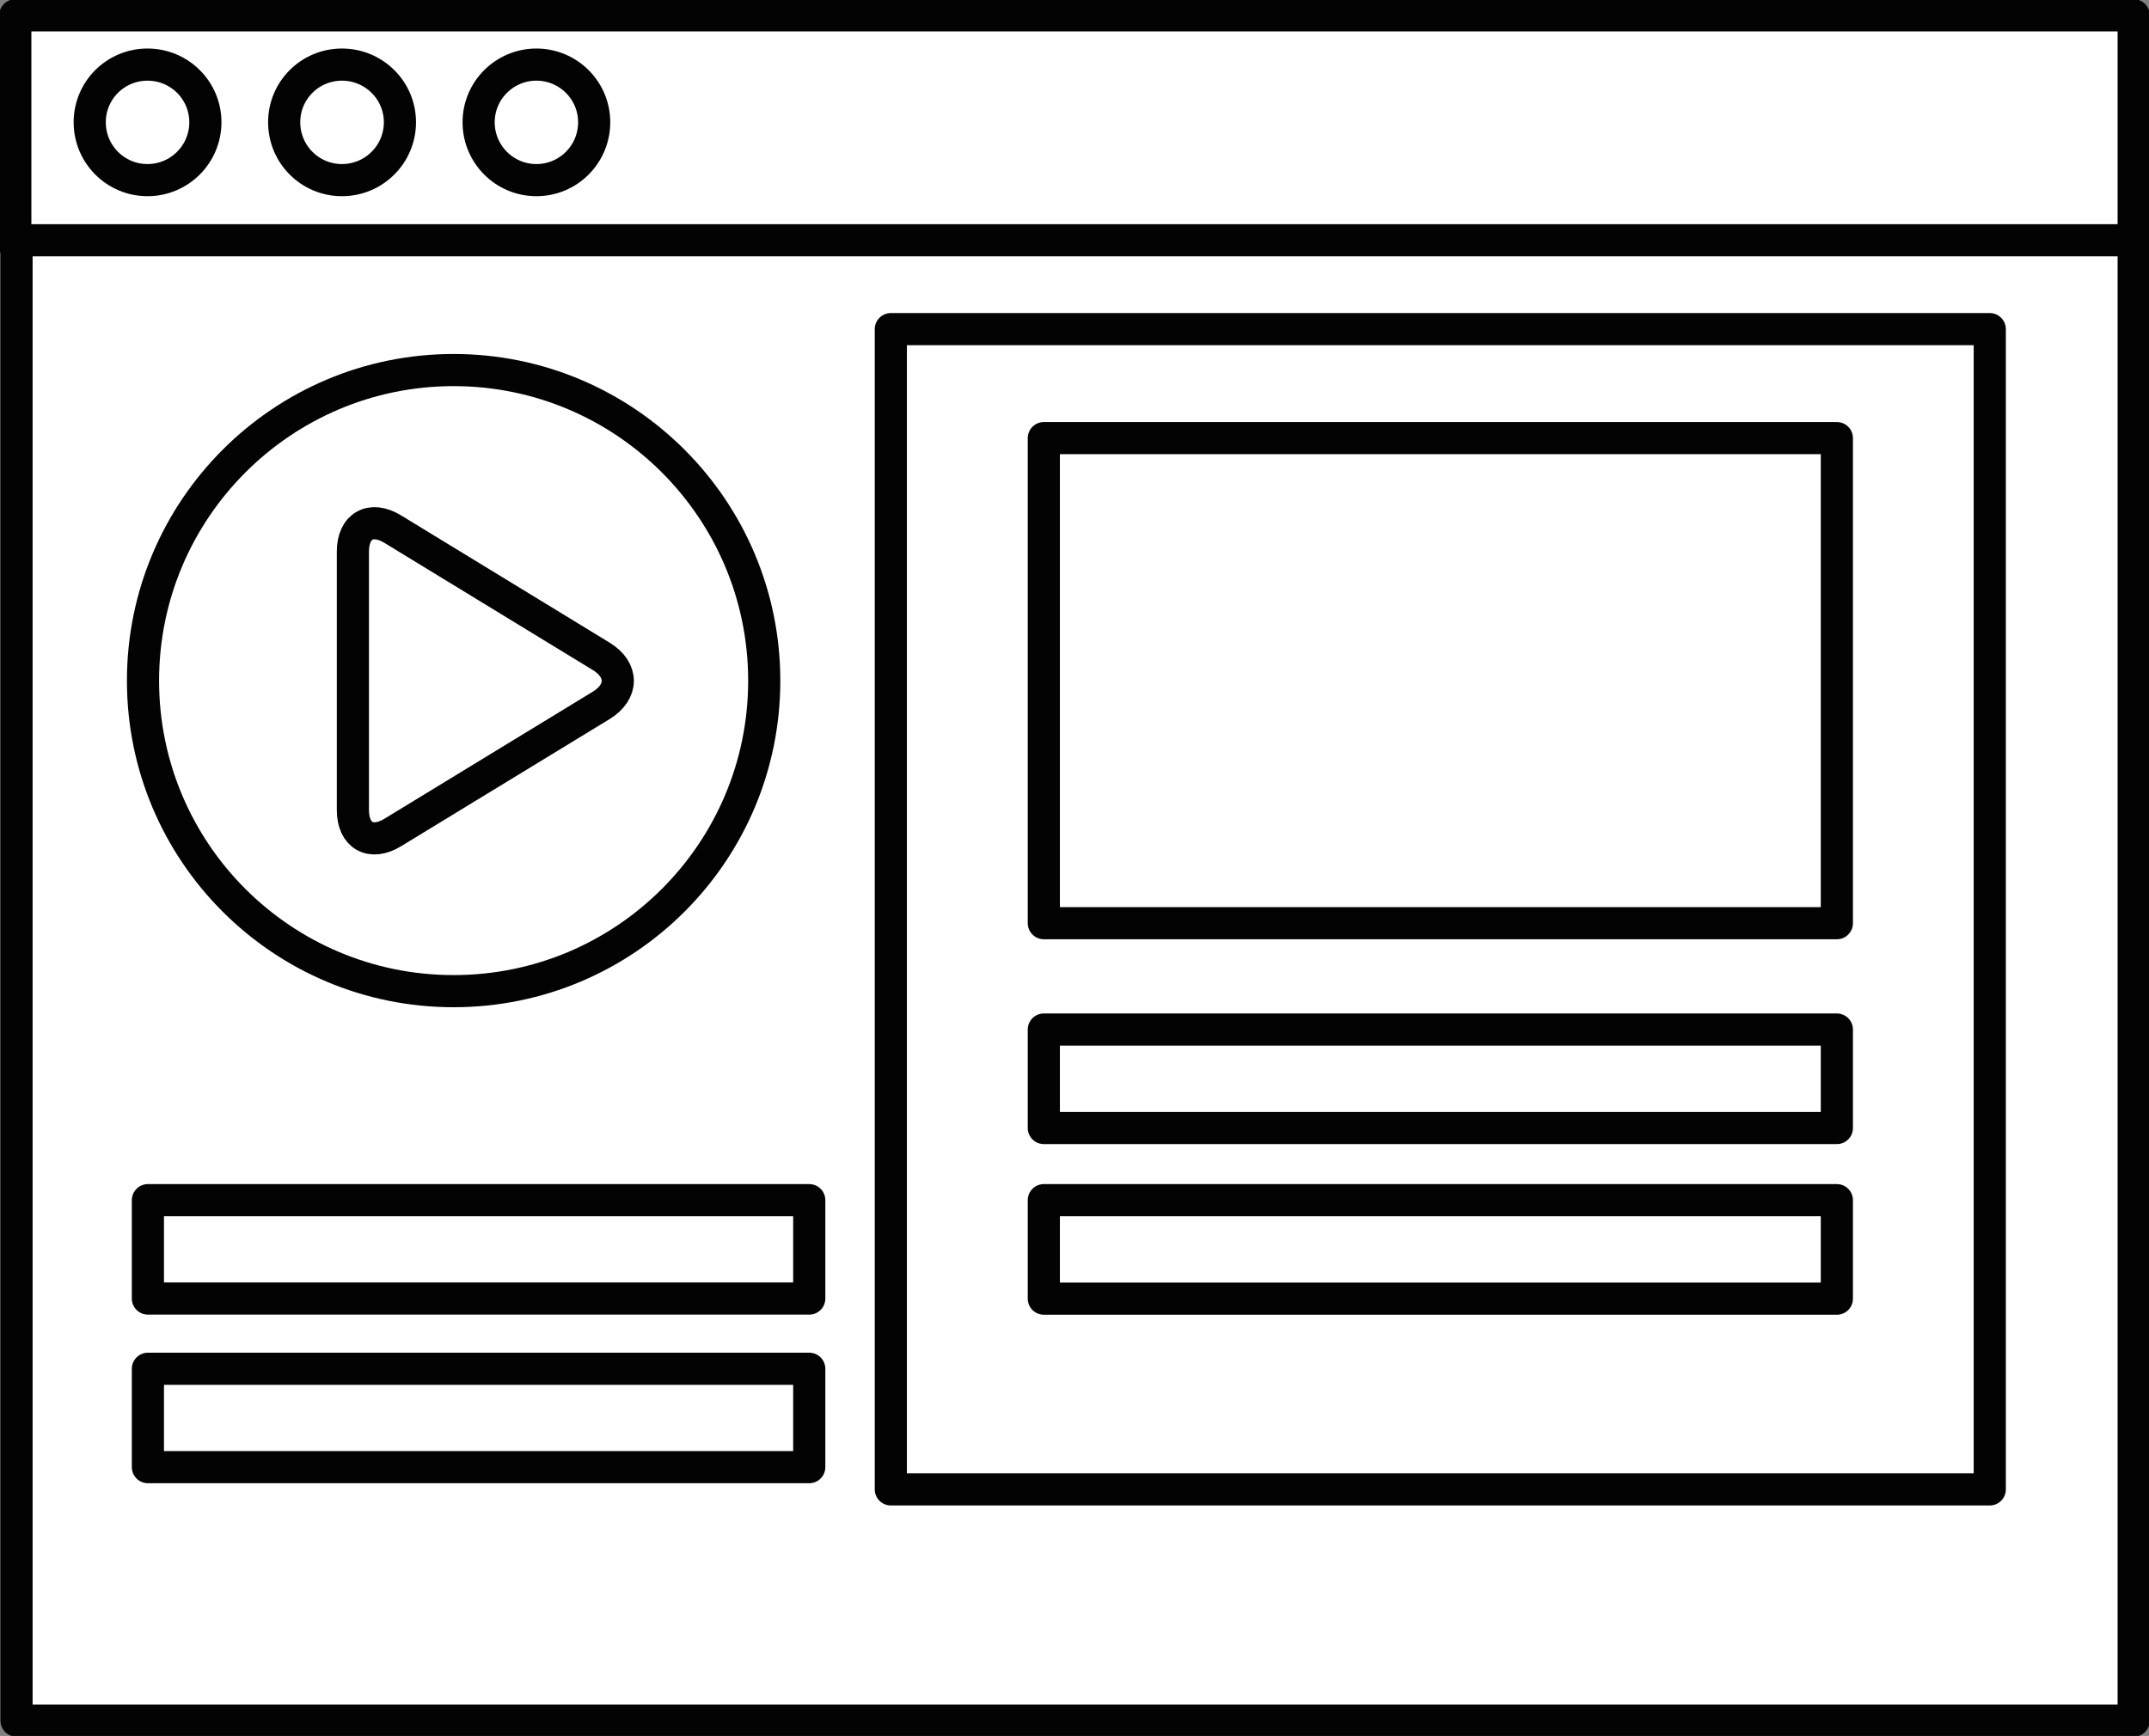 <svg width="401" height="324" viewBox="0 0 401 324" fill="none" xmlns="http://www.w3.org/2000/svg">
<rect x="0" y="0" width="401" height="324" fill="#808080" stroke="none"/>
<g clip-path="url(#clip0_6071_10947)">
<path d="M398.141 2.857H2.855V46H398.141V2.857Z" fill="white" stroke="#030303" stroke-width="6" stroke-linecap="round" stroke-linejoin="round"/>
<path d="M38.323 22.819C38.323 28.781 33.485 33.619 27.523 33.619C21.561 33.619 16.742 28.781 16.742 22.819C16.742 16.857 21.561 12.057 27.523 12.057C33.485 12.057 38.323 16.857 38.323 22.819Z" fill="white" stroke="#030303" stroke-width="6" stroke-miterlimit="10" stroke-linejoin="round"/>
<path d="M74.627 22.819C74.627 28.781 69.789 33.619 63.808 33.619C57.827 33.619 53.027 28.781 53.027 22.819C53.027 16.857 57.846 12.057 63.808 12.057C69.77 12.057 74.627 16.857 74.627 22.819Z" fill="white" stroke="#030303" stroke-width="6" stroke-miterlimit="10" stroke-linejoin="round"/>
<path d="M110.874 22.819C110.874 28.781 106.055 33.619 100.093 33.619C94.131 33.619 89.312 28.781 89.312 22.819C89.312 16.857 94.169 12.057 100.093 12.057C106.017 12.057 110.874 16.857 110.874 22.819Z" fill="white" stroke="#030303" stroke-width="6" stroke-miterlimit="10" stroke-linejoin="round"/>
<path d="M166.225 44.838H3.086V278V321.143H398.143V278V44.838H166.225Z" fill="white" stroke="#030303" stroke-width="6" stroke-miterlimit="10" stroke-linejoin="round"/>
<path d="M371.288 61.429H166.227V277.981H371.288V61.429Z" fill="white" stroke="#030303" stroke-width="6" stroke-miterlimit="10" stroke-linejoin="round"/>
<path d="M142.605 127.048C142.605 159.048 116.662 184.99 84.644 184.99C52.626 184.99 26.684 159.048 26.684 127.048C26.684 95.048 52.664 69.067 84.644 69.067C116.624 69.067 142.605 95.029 142.605 127.048Z" fill="white" stroke="#030303" stroke-width="6" stroke-miterlimit="10" stroke-linejoin="round"/>
<path d="M65.848 151.181C65.848 156 69.219 157.867 73.295 155.371L112.208 131.638C116.304 129.105 116.304 125.029 112.208 122.514L73.295 98.762C69.219 96.267 65.848 98.133 65.848 102.952V151.2V151.181Z" fill="white" stroke="#030303" stroke-width="6" stroke-miterlimit="10" stroke-linejoin="round"/>
<path d="M342.755 81.771H194.777V172.305H342.755V81.771Z" fill="white" stroke="#030303" stroke-width="6" stroke-miterlimit="10" stroke-linejoin="round"/>
<path d="M342.755 192.152H194.777V210.533H342.755V192.152Z" fill="white" stroke="#030303" stroke-width="6" stroke-miterlimit="10" stroke-linejoin="round"/>
<path d="M151.004 224H27.598V242.362H151.004V224Z" fill="white" stroke="#030303" stroke-width="6" stroke-miterlimit="10" stroke-linejoin="round"/>
<path d="M151.004 255.467H27.598V273.829H151.004V255.467Z" fill="white" stroke="#030303" stroke-width="6" stroke-miterlimit="10" stroke-linejoin="round"/>
<path d="M342.755 224H194.777V242.381H342.755V224Z" fill="white" stroke="#030303" stroke-width="6" stroke-miterlimit="10" stroke-linejoin="round"/>
</g>
<defs>
<clipPath id="clip0_6071_10947">
<rect width="401" height="324" fill="white"/>
</clipPath>
</defs>
</svg>
